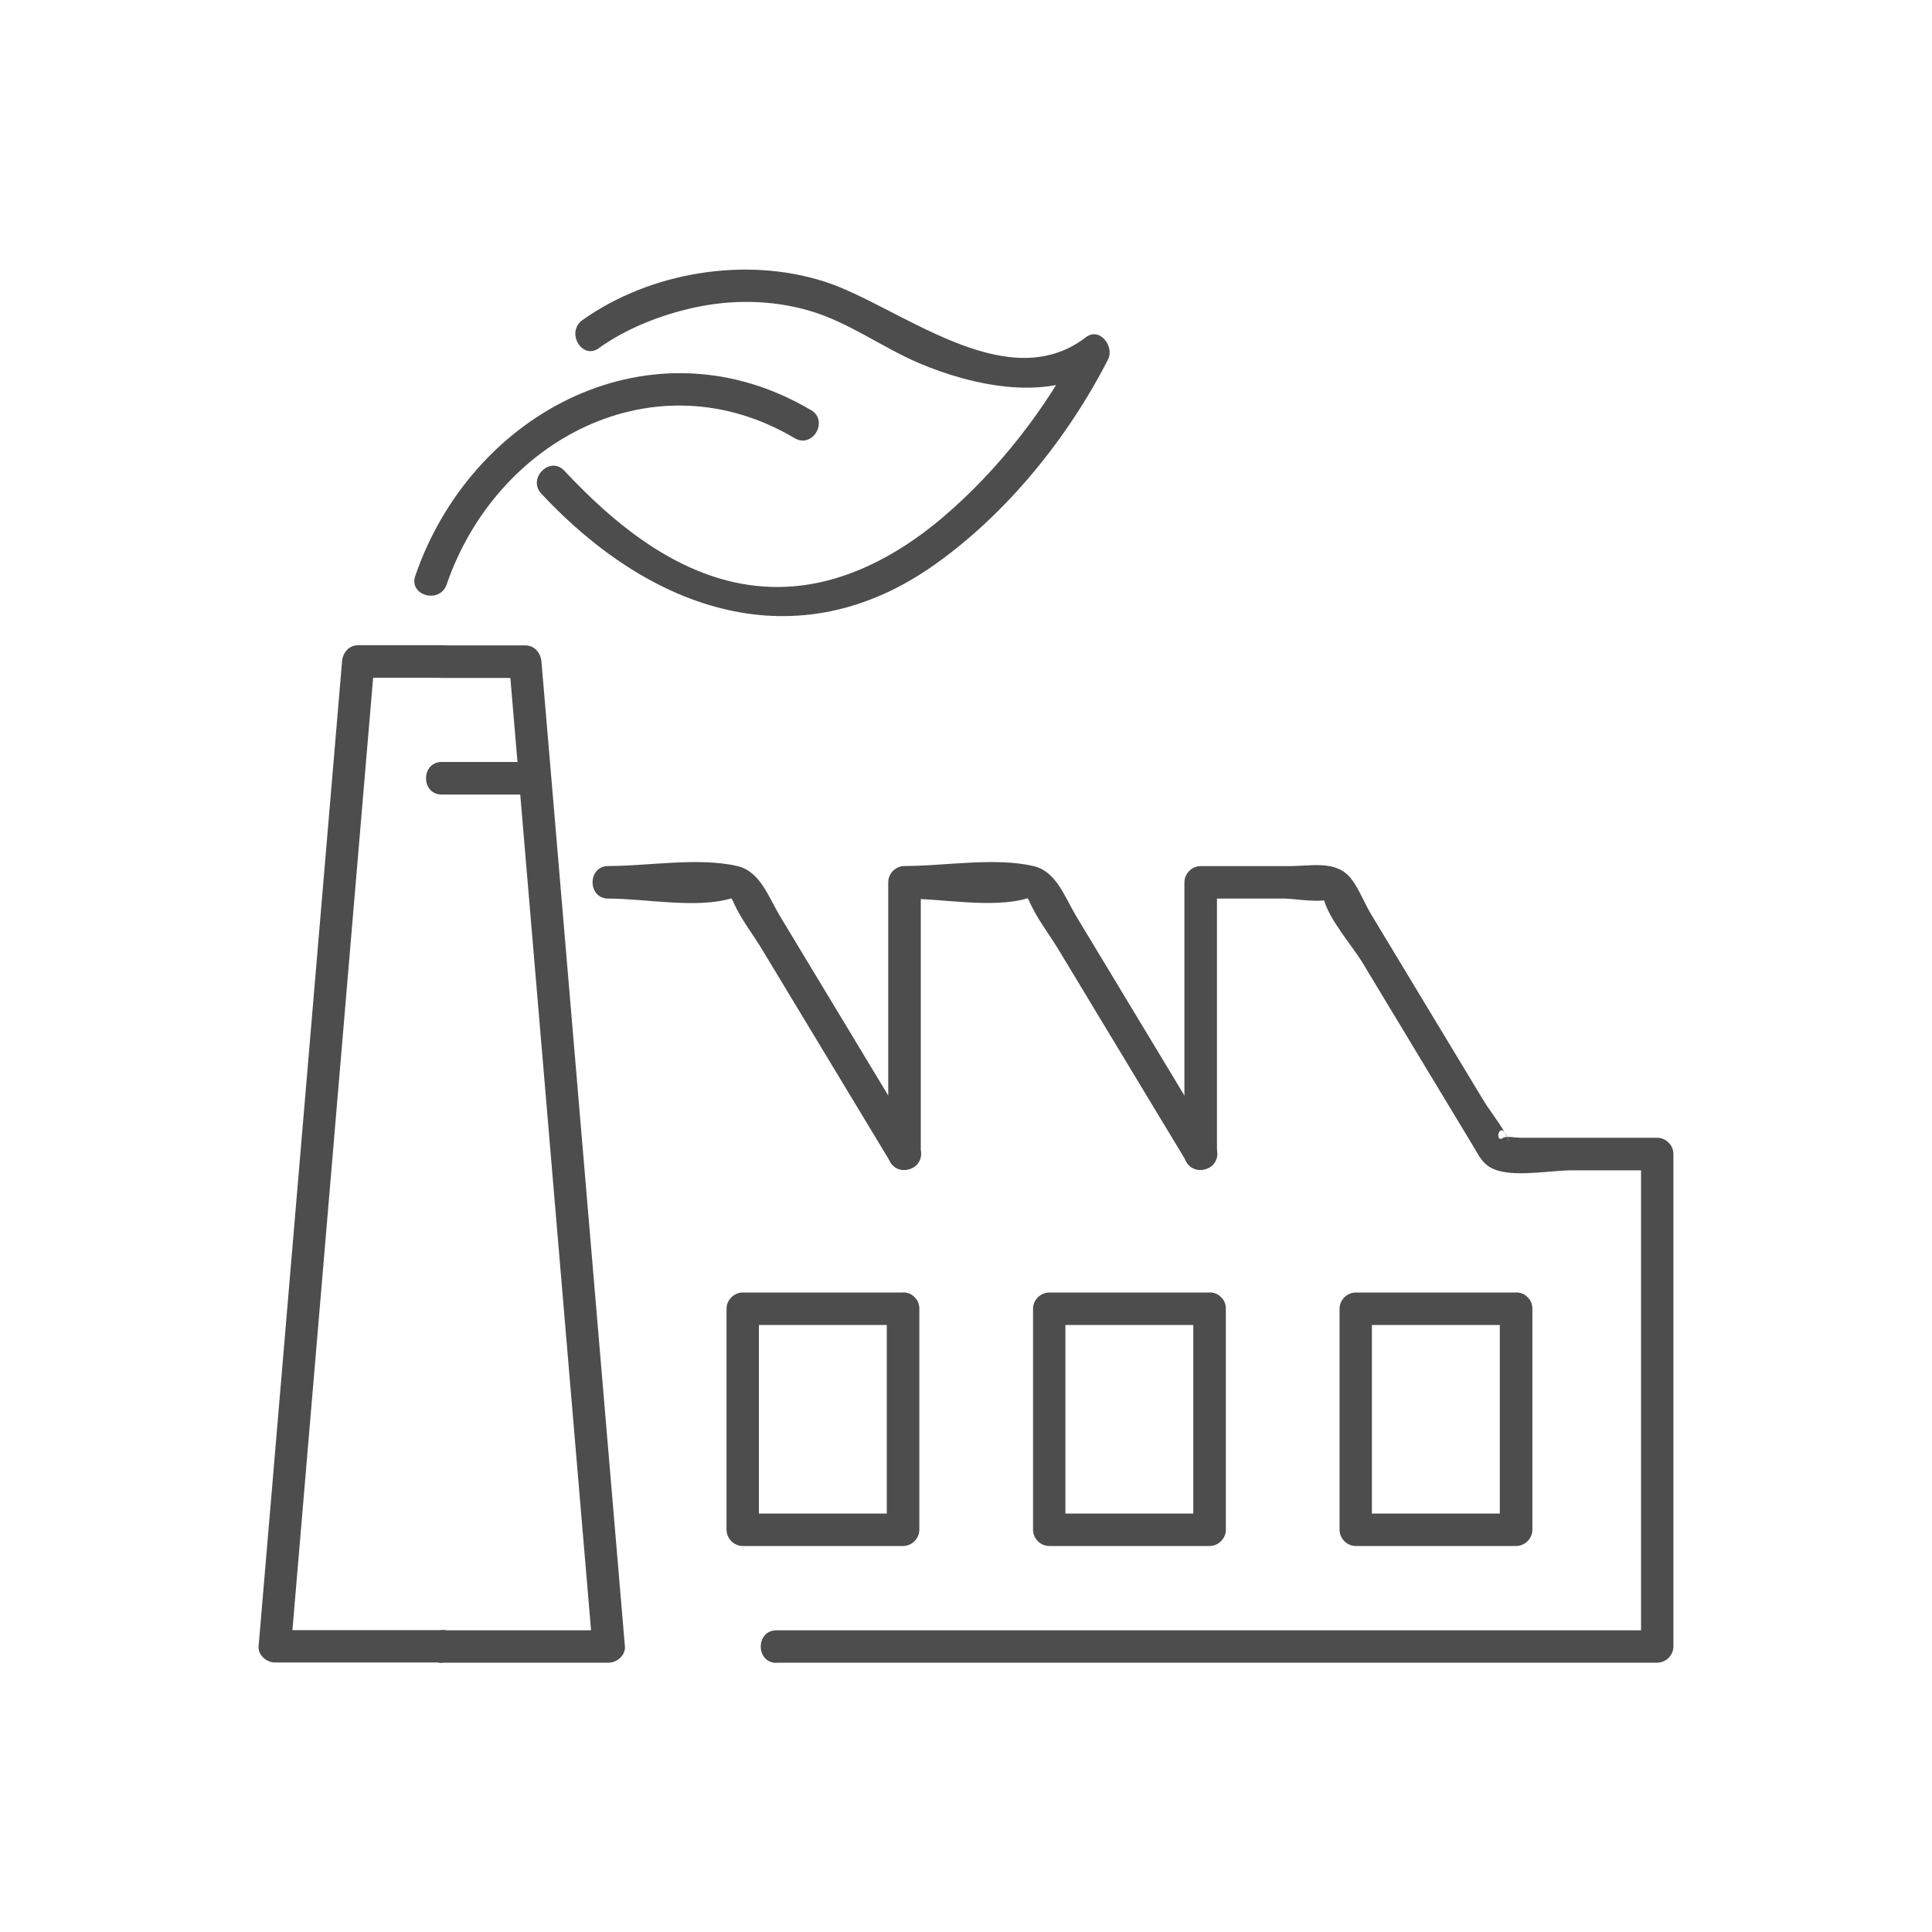 <?xml version="1.0" encoding="UTF-8"?><svg id="a" xmlns="http://www.w3.org/2000/svg" viewBox="0 0 200 200"><defs><style>.b{fill:#4d4d4d;}</style></defs><g><path class="b" d="M83.96,42.46c-16.34-9.67-35.09,.04-40.97,17.15-.71,2.05,2.55,2.94,3.25,.89,5.18-15.07,21.61-23.68,36.02-15.14,1.87,1.11,3.56-1.8,1.7-2.91h0Z"/><path class="b" d="M62,36.03c2.89-2.05,6.38-3.42,9.82-4.18,3.92-.86,8-.82,11.88,.29,4.12,1.18,7.56,3.8,11.46,5.46,5.38,2.3,13.72,4.21,18.93,.21l-2.3-2.3c-3.46,6.77-8.43,13.15-14.22,18.07-4.68,3.97-10.42,7.05-16.67,7.18-9.09,.2-16.58-5.72-22.48-12.03-1.48-1.59-3.86,.8-2.38,2.38,11.28,12.09,26.43,17.53,40.82,7.27,7.42-5.29,13.69-13.05,17.84-21.16,.69-1.34-.85-3.42-2.3-2.3-8.29,6.36-19.4-3.31-27.02-5.76-8.17-2.63-18.05-1.02-25.08,3.97-1.75,1.24-.07,4.17,1.7,2.91h0Z"/></g><g><g><path class="b" d="M45.73,168.75H28.45l1.68,1.68,7.56-89.24,1.08-12.71-1.68,1.68h8.64c2.17,0,2.17-3.37,0-3.37h-8.64c-.97,0-1.61,.77-1.68,1.68l-7.56,89.24-1.08,12.71c-.08,.91,.83,1.68,1.68,1.68h17.28c2.17,0,2.17-3.37,0-3.37h0Z"/><path class="b" d="M45.73,172.12h17.28c.85,0,1.76-.77,1.68-1.68l-7.56-89.24-1.08-12.71c-.08-.91-.71-1.68-1.68-1.68h-8.64c-2.17,0-2.17,3.37,0,3.37h8.64l-1.68-1.68,7.56,89.24,1.08,12.71,1.68-1.68h-17.28c-2.17,0-2.17,3.37,0,3.37h0Z"/></g><path class="b" d="M45.73,82.25h9.66c2.17,0,2.17-3.37,0-3.37h-9.66c-2.17,0-2.17,3.37,0,3.37h0Z"/><path class="b" d="M125.75,118.61l-14.32-23.73c-1.23-2.04-2.07-4.68-4.46-5.23-4-.92-9.21,0-13.34,0-.91,0-1.68,.77-1.68,1.68v28.13c0,2.17,3.37,2.17,3.37,0v-28.13l-1.68,1.68c3.78,0,9.07,1.05,12.66,0,1.66-.48-.08,.33-.34-.7,.09,.35,.46,.65,.6,.99,.72,1.71,2.03,3.37,2.99,4.96l13.31,22.05c1.12,1.85,4.03,.16,2.91-1.7h0Z"/><path class="b" d="M95.09,118.61l-14.32-23.73c-1.23-2.04-2.07-4.68-4.46-5.23-4-.92-9.21,0-13.34,0-2.17,0-2.17,3.37,0,3.37,3.78,0,9.07,1.05,12.66,0,1.66-.48-.08,.33-.34-.7,.09,.35,.46,.65,.6,.99,.72,1.71,2.03,3.37,2.99,4.96l13.31,22.05c1.12,1.85,4.03,.16,2.91-1.7h0Z"/><path class="b" d="M80.38,172.12h91.17c.91,0,1.68-.77,1.68-1.68v-50.98c0-.91-.77-1.68-1.68-1.68h-14.18c-.39,0-1.47-.2-1.75,0-1.06,.78-.33-2.66,.77,.8-.51-1.59-1.97-3.26-2.83-4.68l-5.9-9.77-5.77-9.56c-.7-1.16-1.44-3.17-2.46-4.08-1.54-1.37-3.91-.83-5.9-.83h-9.24c-.91,0-1.68,.77-1.68,1.68v28.13c0,2.17,3.37,2.17,3.37,0v-28.13l-1.68,1.68h8.77c.76,0,3.89,.51,4.57,0-.66,.5-1.04-1.77-.63-.05,.52,2.19,2.92,4.84,4.08,6.76l6.2,10.28,5.06,8.38c.79,1.3,1.15,2.29,2.62,2.76,2.12,.69,5.59,0,7.8,0h8.79l-1.68-1.68v50.98l1.68-1.68H80.38c-2.17,0-2.17,3.37,0,3.37h0Z"/><path class="b" d="M93.49,133.8h-16.6c-.91,0-1.68,.77-1.68,1.68v22.88c0,.91,.77,1.68,1.68,1.68h16.6c.91,0,1.68-.77,1.68-1.68v-22.88c0-2.17-3.37-2.17-3.37,0v22.88l1.68-1.68h-16.6l1.68,1.68v-22.88l-1.68,1.68h16.6c2.17,0,2.17-3.37,0-3.37Z"/><path class="b" d="M125.22,133.8h-16.6c-.91,0-1.68,.77-1.68,1.68v22.88c0,.91,.77,1.68,1.68,1.68h16.6c.91,0,1.68-.77,1.68-1.68v-22.88c0-2.17-3.37-2.17-3.37,0v22.88l1.68-1.68h-16.6l1.68,1.68v-22.88l-1.68,1.68h16.6c2.17,0,2.17-3.37,0-3.37Z"/><path class="b" d="M156.95,133.8h-16.6c-.91,0-1.68,.77-1.68,1.68v22.88c0,.91,.77,1.68,1.68,1.68h16.6c.91,0,1.68-.77,1.68-1.68v-22.88c0-2.17-3.37-2.17-3.37,0v22.88l1.68-1.68h-16.6l1.68,1.68v-22.88l-1.68,1.68h16.6c2.17,0,2.17-3.37,0-3.37Z"/></g></svg>